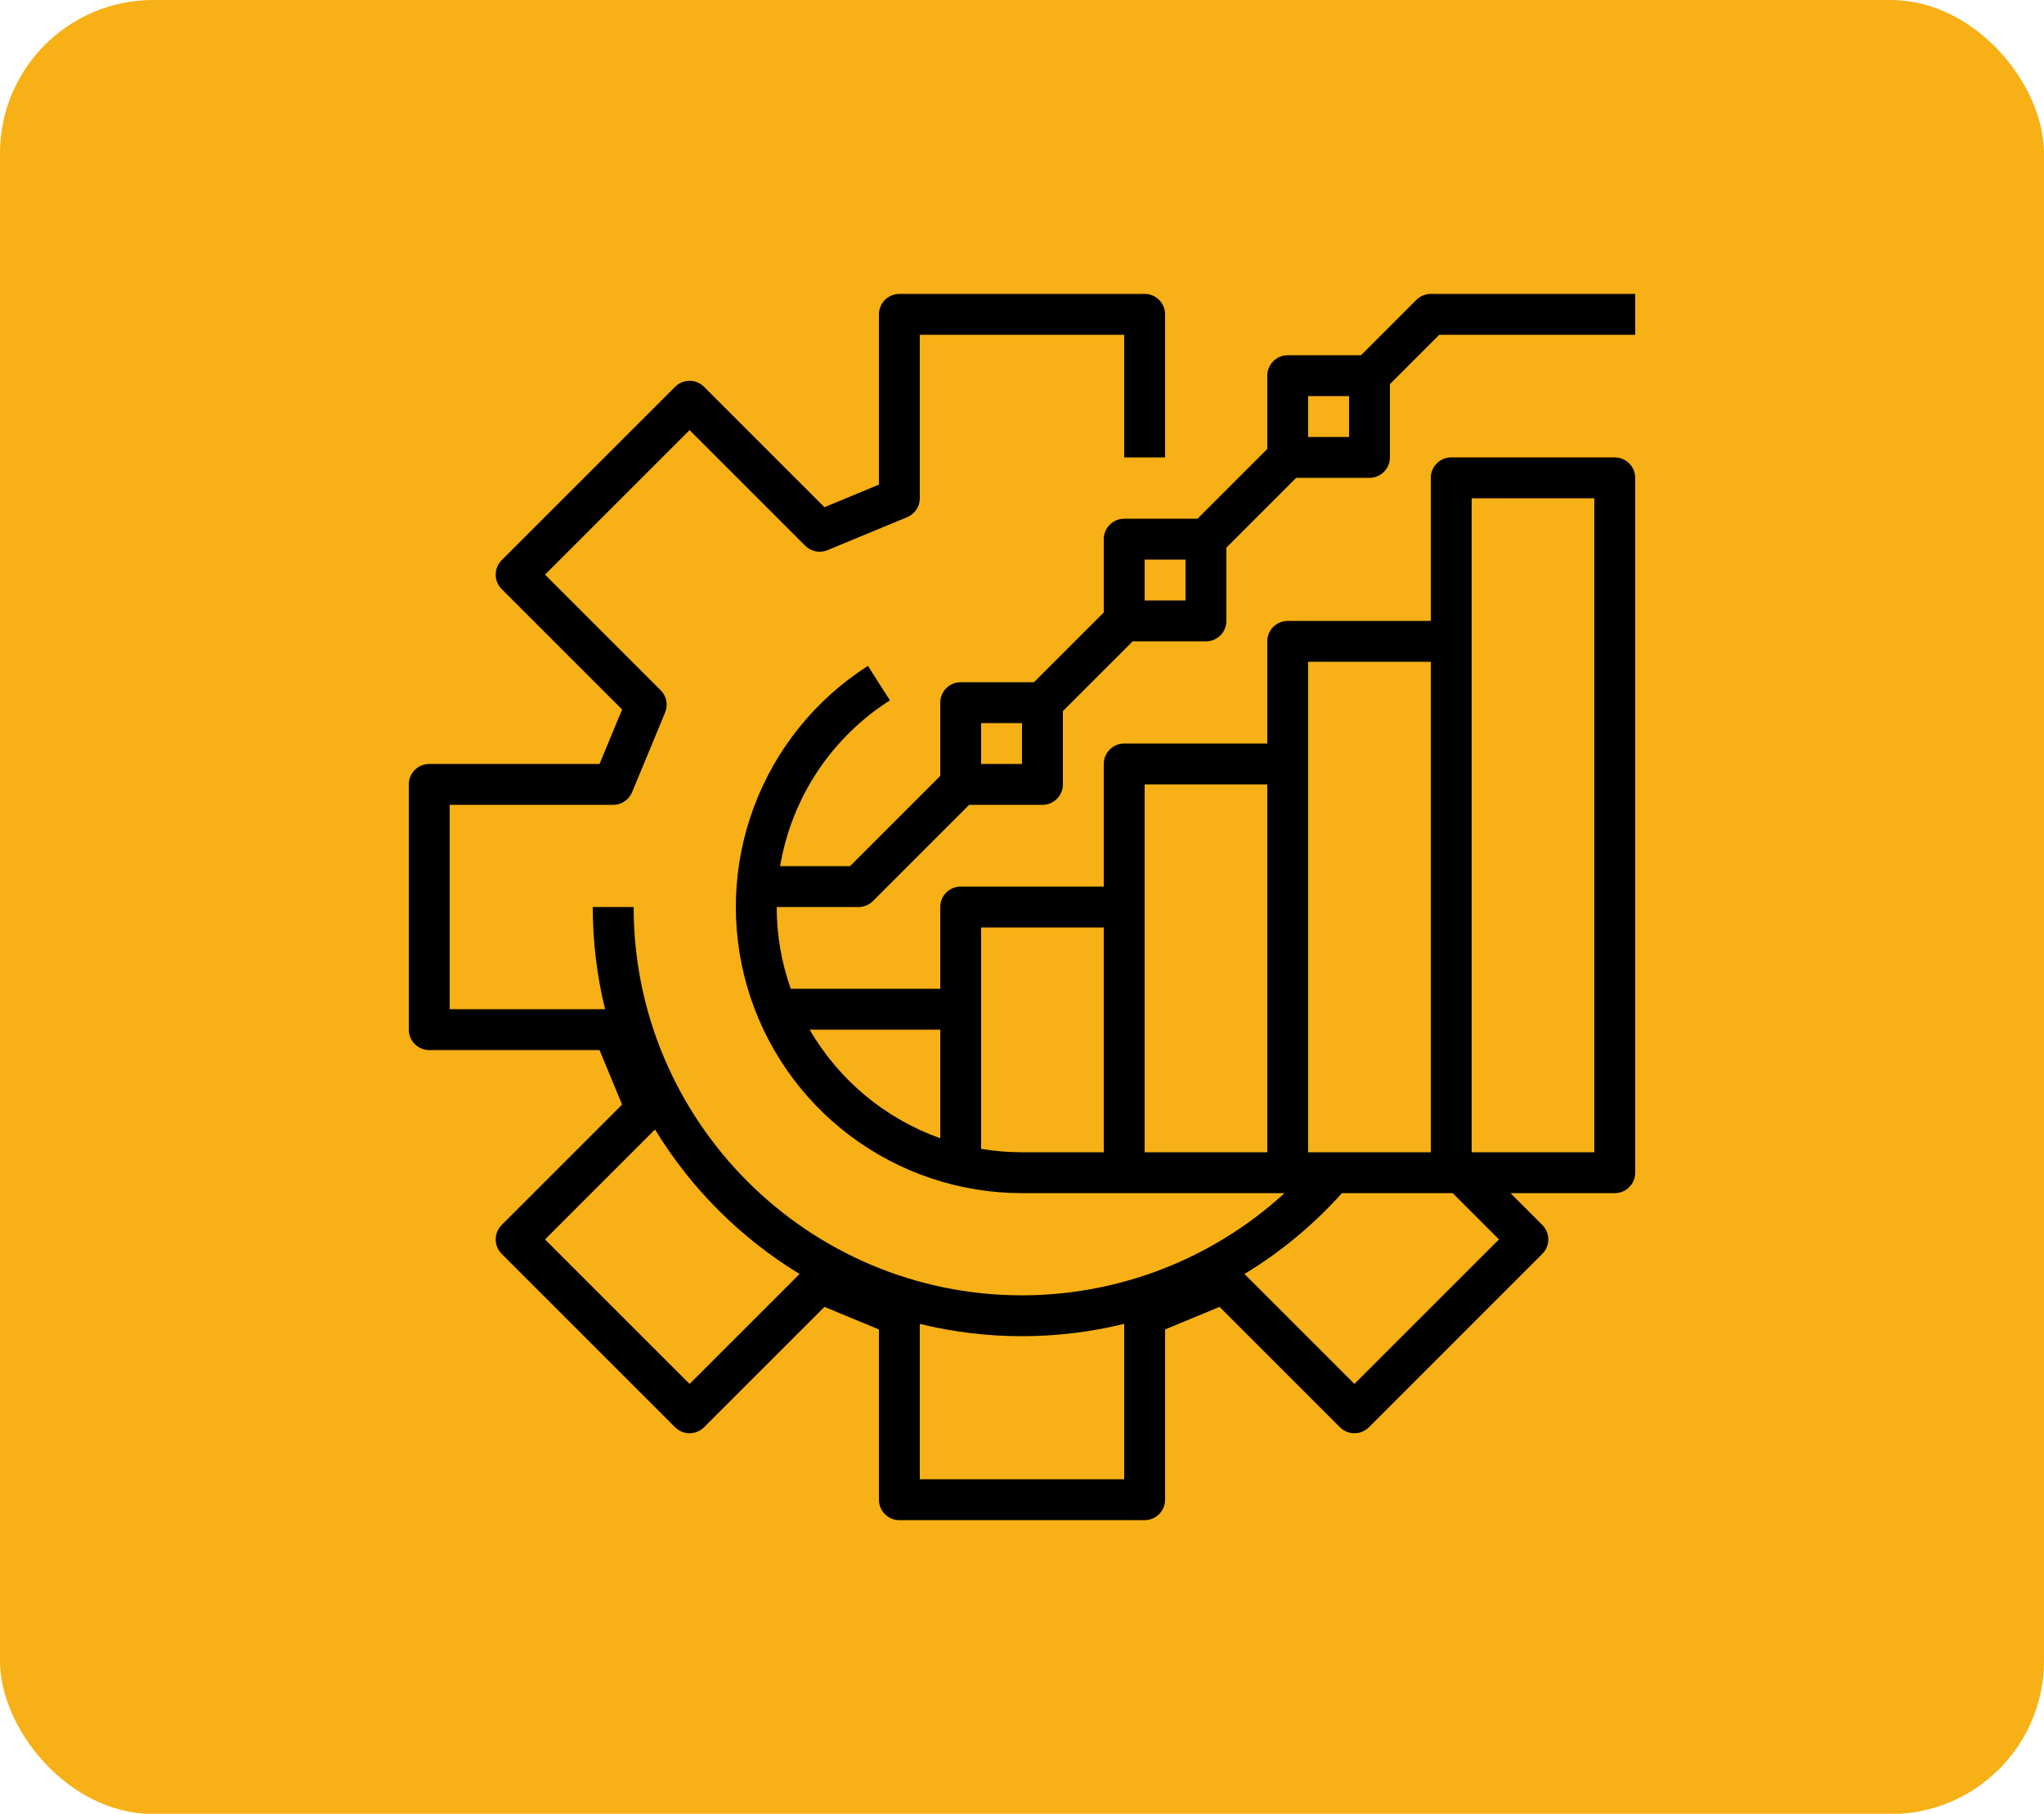 <svg width="80" height="71" viewBox="0 0 80 71" fill="none" xmlns="http://www.w3.org/2000/svg">
<rect width="80" height="71.01" rx="6" fill="#F7B015"/>
<path d="M55.434 11.739L53.269 13.905H50.4C50.188 13.905 49.984 13.989 49.834 14.139C49.684 14.289 49.6 14.493 49.6 14.705V17.574L46.869 20.305H44C43.788 20.305 43.584 20.389 43.434 20.539C43.284 20.689 43.2 20.893 43.2 21.105V23.974L40.469 26.705H37.6C37.388 26.705 37.184 26.789 37.034 26.939C36.884 27.089 36.8 27.293 36.8 27.505V30.374L33.269 33.905H30.533C30.755 32.582 31.252 31.321 31.992 30.202C32.733 29.084 33.7 28.134 34.831 27.414L33.969 26.066C31.928 27.371 30.364 29.302 29.514 31.57C28.663 33.838 28.57 36.321 29.25 38.646C29.929 40.971 31.344 43.013 33.282 44.466C35.221 45.919 37.578 46.705 40 46.705H50.275C47.471 49.276 43.805 50.704 40 50.705C31.619 50.705 24.8 43.886 24.8 35.505H23.2C23.2 36.853 23.362 38.196 23.682 39.505H17.6V31.505H24C24.158 31.505 24.313 31.458 24.444 31.37C24.576 31.282 24.678 31.157 24.739 31.011L26.031 27.892C26.092 27.745 26.108 27.584 26.077 27.429C26.046 27.274 25.97 27.131 25.858 27.02L21.332 22.494L26.989 16.837L31.515 21.363C31.627 21.475 31.769 21.551 31.924 21.582C32.08 21.613 32.24 21.597 32.386 21.536L35.506 20.244C35.652 20.183 35.777 20.081 35.865 19.949C35.953 19.818 36 19.663 36 19.505V13.105H44V17.905H45.6V12.305C45.6 12.093 45.516 11.889 45.366 11.739C45.216 11.589 45.012 11.505 44.8 11.505H35.2C34.988 11.505 34.784 11.589 34.634 11.739C34.484 11.889 34.4 12.093 34.4 12.305V18.97L32.268 19.854L27.555 15.14C27.405 14.99 27.201 14.906 26.989 14.906C26.777 14.906 26.574 14.99 26.424 15.14L19.635 21.928C19.485 22.079 19.401 22.282 19.401 22.494C19.401 22.706 19.485 22.91 19.635 23.06L24.349 27.773L23.465 29.905H16.8C16.588 29.905 16.384 29.989 16.234 30.139C16.084 30.289 16 30.493 16 30.705V40.305C16 40.517 16.084 40.721 16.234 40.871C16.384 41.021 16.588 41.105 16.8 41.105H23.465L24.349 43.237L19.635 47.95C19.485 48.1 19.401 48.304 19.401 48.516C19.401 48.728 19.485 48.931 19.635 49.081L26.424 55.87C26.574 56.02 26.777 56.104 26.989 56.104C27.201 56.104 27.405 56.02 27.555 55.87L32.268 51.157L34.4 52.04V58.705C34.4 58.917 34.484 59.121 34.634 59.271C34.784 59.421 34.988 59.505 35.2 59.505H44.8C45.012 59.505 45.216 59.421 45.366 59.271C45.516 59.121 45.6 58.917 45.6 58.705V52.04L47.732 51.157L52.445 55.87C52.595 56.02 52.799 56.104 53.011 56.104C53.223 56.104 53.426 56.02 53.577 55.87L60.365 49.081C60.515 48.931 60.599 48.728 60.599 48.516C60.599 48.303 60.515 48.1 60.365 47.95L59.12 46.705H63.2C63.412 46.705 63.616 46.621 63.766 46.471C63.916 46.321 64 46.117 64 45.905V18.705C64 18.493 63.916 18.289 63.766 18.139C63.616 17.989 63.412 17.905 63.2 17.905H56.8C56.588 17.905 56.384 17.989 56.234 18.139C56.084 18.289 56 18.493 56 18.705V24.305H50.4C50.188 24.305 49.984 24.389 49.834 24.539C49.684 24.689 49.6 24.893 49.6 25.105V29.105H44C43.788 29.105 43.584 29.189 43.434 29.339C43.284 29.489 43.2 29.693 43.2 29.905V34.705H37.6C37.388 34.705 37.184 34.789 37.034 34.939C36.884 35.089 36.8 35.293 36.8 35.505V38.705H30.949C30.585 37.678 30.399 36.595 30.4 35.505H33.6C33.812 35.505 34.016 35.421 34.166 35.271L37.931 31.505H40.8C41.012 31.505 41.216 31.421 41.366 31.271C41.516 31.121 41.6 30.917 41.6 30.705V27.836L44.331 25.105H47.2C47.412 25.105 47.616 25.021 47.766 24.871C47.916 24.721 48 24.517 48 24.305V21.436L50.731 18.705H53.6C53.812 18.705 54.016 18.621 54.166 18.471C54.316 18.321 54.4 18.117 54.4 17.905V15.036L56.331 13.105H64V11.505H56C55.788 11.505 55.584 11.589 55.434 11.739ZM26.989 54.173L21.332 48.516L25.637 44.212C27.043 46.522 28.983 48.462 31.294 49.868L26.989 54.173ZM36 57.905V51.823C38.628 52.466 41.372 52.466 44 51.821V57.905H36ZM58.668 48.516L53.011 54.173L48.708 49.869C50.128 49.009 51.413 47.942 52.521 46.705H56.857L58.668 48.516ZM57.6 19.505H62.4V45.105H57.6V19.505ZM51.2 25.905H56V45.105H51.2V25.905ZM44.8 30.705H49.6V45.105H44.8V30.705ZM38.4 36.305H43.2V45.105H40C39.464 45.105 38.929 45.06 38.4 44.971V36.305ZM36.8 40.305V44.556C34.647 43.789 32.835 42.282 31.689 40.305H36.8ZM40 29.905H38.4V28.305H40V29.905ZM46.4 23.505H44.8V21.905H46.4V23.505ZM52.8 17.105H51.2V15.505H52.8V17.105Z" fill="black"/>
</svg>
